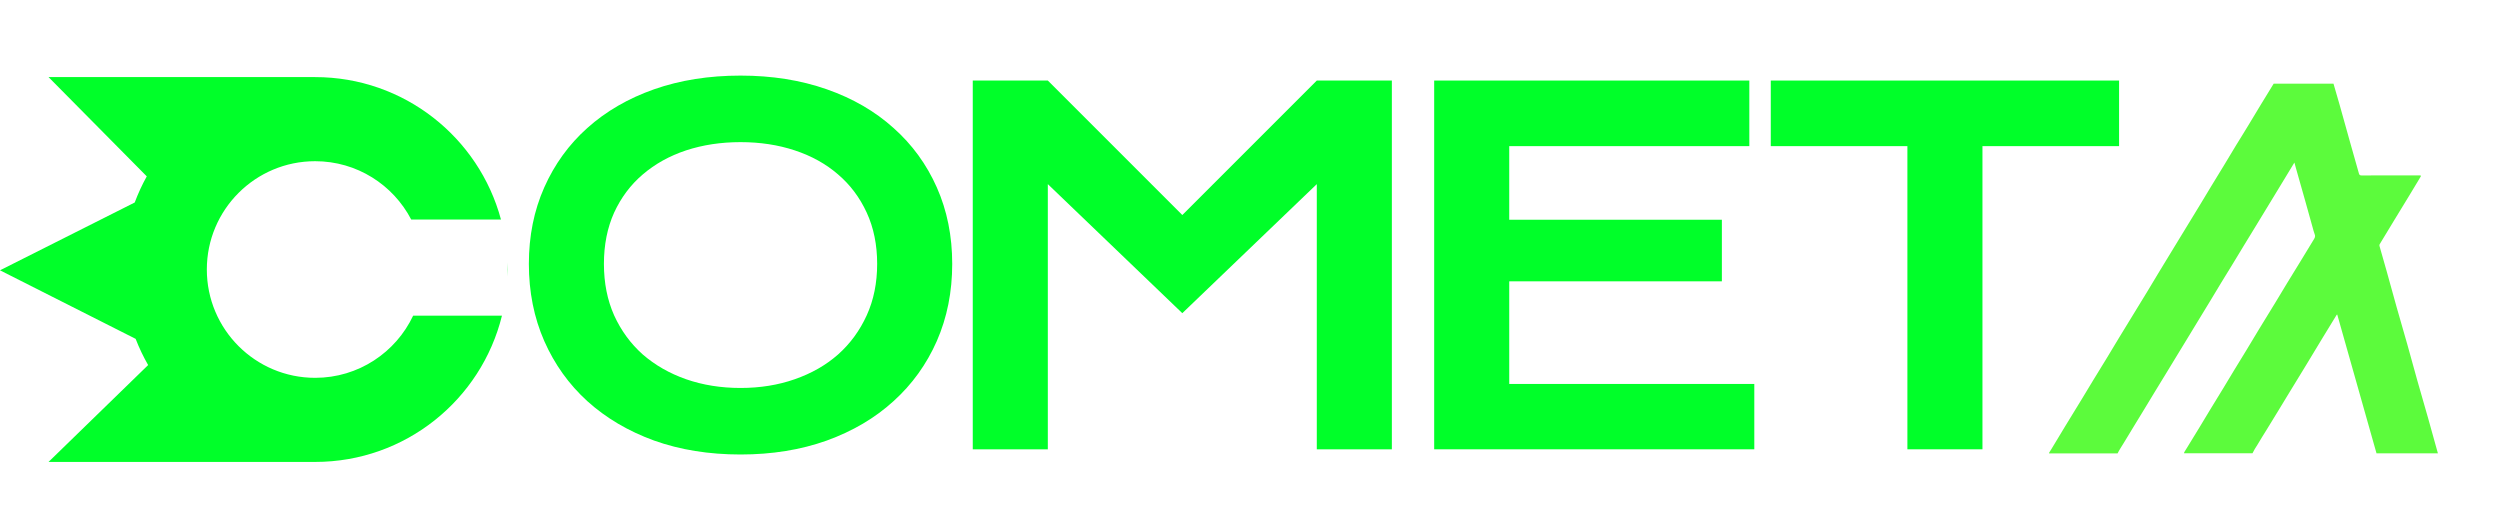 <?xml version="1.0" encoding="UTF-8"?> <svg xmlns="http://www.w3.org/2000/svg" width="926" height="188" viewBox="0 0 926 188" fill="none"> <path d="M195.891 97.736C195.891 87.424 197.791 77.986 201.591 69.422C205.392 60.858 210.712 53.517 217.553 47.4C224.452 41.225 232.696 36.447 242.285 33.069C251.932 29.689 262.603 28 274.296 28C285.931 28 296.572 29.689 306.22 33.069C315.867 36.447 324.111 41.225 330.952 47.4C337.851 53.517 343.201 60.858 347.001 69.422C350.801 77.986 352.702 87.424 352.702 97.736C352.702 108.106 350.801 117.631 347.001 126.312C343.201 134.934 337.851 142.362 330.952 148.596C324.111 154.829 315.867 159.694 306.22 163.189C296.572 166.627 285.931 168.345 274.296 168.345C262.603 168.345 251.932 166.627 242.285 163.189C232.696 159.694 224.452 154.829 217.553 148.596C210.712 142.362 205.392 134.934 201.591 126.312C197.791 117.631 195.891 108.106 195.891 97.736ZM223.692 97.736C223.692 104.785 224.949 111.135 227.463 116.786C230.036 122.437 233.573 127.273 238.075 131.293C242.636 135.254 247.986 138.313 254.125 140.469C260.322 142.624 267.046 143.702 274.296 143.702C281.546 143.702 288.241 142.624 294.38 140.469C300.577 138.313 305.927 135.254 310.429 131.293C314.931 127.273 318.469 122.437 321.041 116.786C323.614 111.135 324.9 104.785 324.9 97.736C324.9 90.686 323.614 84.365 321.041 78.772C318.469 73.18 314.931 68.461 310.429 64.616C305.927 60.712 300.577 57.741 294.38 55.702C288.241 53.663 281.546 52.644 274.296 52.644C267.046 52.644 260.322 53.663 254.125 55.702C247.986 57.741 242.636 60.712 238.075 64.616C233.573 68.461 230.036 73.18 227.463 78.772C224.949 84.365 223.692 90.686 223.692 97.736Z" fill="#00FF29"></path> <path d="M360.311 29.835H388.112L437.927 79.646L487.742 29.835H515.543V166.423H487.742V68.199L437.927 116L388.112 68.199V166.423H360.311V29.835Z" fill="#00FF29"></path> <path d="M531.221 29.835H647.952V54.129H559.022V81.394H637.779V104.202H559.022V142.216H649.794V166.423H531.221V29.835Z" fill="#00FF29"></path> <path d="M706.5 54.129H655.896V29.835H784.906V54.129H734.302V166.423H706.5V54.129Z" fill="#00FF29"></path> <path d="M842.162 31H864.327C865.095 33.647 865.881 36.295 866.63 38.948C867.869 43.331 869.078 47.726 870.311 52.127C871.448 56.138 872.608 60.201 873.739 64.24C873.751 64.355 873.788 64.465 873.847 64.566C873.906 64.666 873.986 64.753 874.083 64.823C874.179 64.893 874.289 64.943 874.407 64.971C874.524 64.999 874.647 65.004 874.766 64.985C881.887 64.957 889.007 64.985 896.133 64.957C896.829 64.957 896.81 65.117 896.508 65.61C895.166 67.799 893.867 70.011 892.531 72.205C890.609 75.374 888.668 78.508 886.74 81.7C884.981 84.565 883.247 87.499 881.475 90.387C881.398 90.495 881.347 90.618 881.329 90.747C881.31 90.876 881.323 91.008 881.367 91.132C882.269 94.238 883.154 97.347 884.02 100.46C885.229 104.867 886.438 109.285 887.689 113.691C889.007 118.356 890.379 123.008 891.697 127.673C892.942 132.079 894.115 136.503 895.366 140.909C896.684 145.574 898.056 150.227 899.373 154.891C900.582 159.229 901.791 163.572 903 167.921H880.261C875.425 150.788 870.577 133.653 865.717 116.516C865.609 116.551 865.542 116.551 865.524 116.579C863.771 119.452 862.018 122.317 860.265 125.174C858.18 128.613 856.119 132.051 854.027 135.489C851.936 138.927 849.869 142.273 847.802 145.671C846.484 147.826 845.184 149.986 843.873 152.14C842.45 154.474 841.024 156.803 839.593 159.125C838.439 161.005 837.242 162.861 836.142 164.764C835.465 165.764 834.86 166.805 834.328 167.881H808.984C808.984 167.766 808.984 167.629 809.02 167.543C809.57 166.626 810.138 165.721 810.7 164.81C812.054 162.598 813.408 160.386 814.762 158.174C816.11 155.962 817.428 153.733 818.776 151.516C820.323 148.972 821.895 146.439 823.442 143.895C824.79 141.683 826.108 139.448 827.456 137.236C828.991 134.709 830.55 132.2 832.086 129.673C833.621 127.146 835.15 124.567 836.698 122.017C838.783 118.579 840.887 115.198 842.972 111.777C844.332 109.548 845.662 107.296 847.022 105.062C848.702 102.306 850.407 99.561 852.093 96.805C853.695 94.192 855.303 91.573 856.88 88.943C857.255 88.318 857.721 87.722 857.394 86.88C857.019 85.917 856.79 84.909 856.506 83.912C855.605 80.692 854.692 77.471 853.81 74.251C852.782 70.629 851.749 66.987 850.709 63.324C850.425 62.321 850.147 61.312 849.839 60.212L847.372 64.286L843.371 70.876C842.005 73.133 840.627 75.38 839.255 77.637C837.882 79.895 836.589 82.027 835.247 84.221C833.905 86.416 832.515 88.679 831.155 90.914C829.795 93.149 828.477 95.349 827.123 97.561C825.63 100.008 824.101 102.443 822.626 104.89C821.278 107.102 819.954 109.331 818.613 111.548C817.271 113.766 815.82 116.092 814.46 118.361L810.489 124.894L806.372 131.649C805.035 133.842 803.699 136.037 802.365 138.233C801.005 140.468 799.633 142.697 798.273 144.926C796.913 147.155 795.589 149.367 794.241 151.579L790.155 158.277C788.994 160.18 787.822 162.076 786.679 164.007C785.9 165.314 785.023 166.563 784.358 167.927C776.101 167.927 767.841 167.927 759.576 167.927C759.394 167.927 758.971 168.208 759.002 167.669C759.255 167.268 759.515 166.878 759.757 166.477C761.498 163.612 763.227 160.707 764.974 157.83C767.053 154.392 769.162 151.006 771.242 147.591C772.602 145.356 773.931 143.104 775.298 140.875C776.978 138.119 778.682 135.374 780.363 132.618C781.91 130.074 783.427 127.512 784.975 124.968C787.248 121.24 789.526 117.513 791.811 113.789C793.02 111.812 794.229 109.841 795.438 107.858C796.78 105.64 798.104 103.411 799.445 101.194C800.787 98.976 802.093 96.839 803.417 94.667C804.791 92.41 806.163 90.158 807.533 87.912C808.693 86.009 809.866 84.112 811.033 82.181C812.375 79.989 813.712 77.794 815.046 75.597C816.388 73.38 817.712 71.157 819.06 68.939C820.595 66.412 822.155 63.902 823.684 61.375C825.213 58.848 826.748 56.264 828.296 53.72C829.777 51.296 831.318 48.884 832.763 46.46C834.322 43.893 835.858 41.303 837.417 38.747C838.977 36.191 840.602 33.579 842.162 31Z" fill="#5CFB3C"></path> <path d="M116.729 139.947C94.57 139.947 76.61 121.987 76.61 99.828C76.61 77.669 94.57 59.709 116.729 59.709C132.208 59.709 145.625 68.476 152.318 81.316V81.304H185.556C177.397 50.929 149.679 28.557 116.729 28.557H17.979L54.357 65.317H54.37C52.653 68.407 51.155 71.647 49.901 75.006L0 100.123L50.24 125.509C51.55 128.893 53.104 132.145 54.89 135.253L54.852 135.235L17.979 171.099H116.729C150.199 171.099 178.268 148.025 185.926 116.917H153.032C146.615 130.528 132.772 139.947 116.729 139.947Z" fill="#00FF29"></path> <path d="M187.926 97.177V102.473C187.957 101.595 187.995 100.712 187.995 99.828C187.995 98.944 187.957 98.061 187.926 97.183V97.177Z" fill="#00FF29"></path> </svg> 